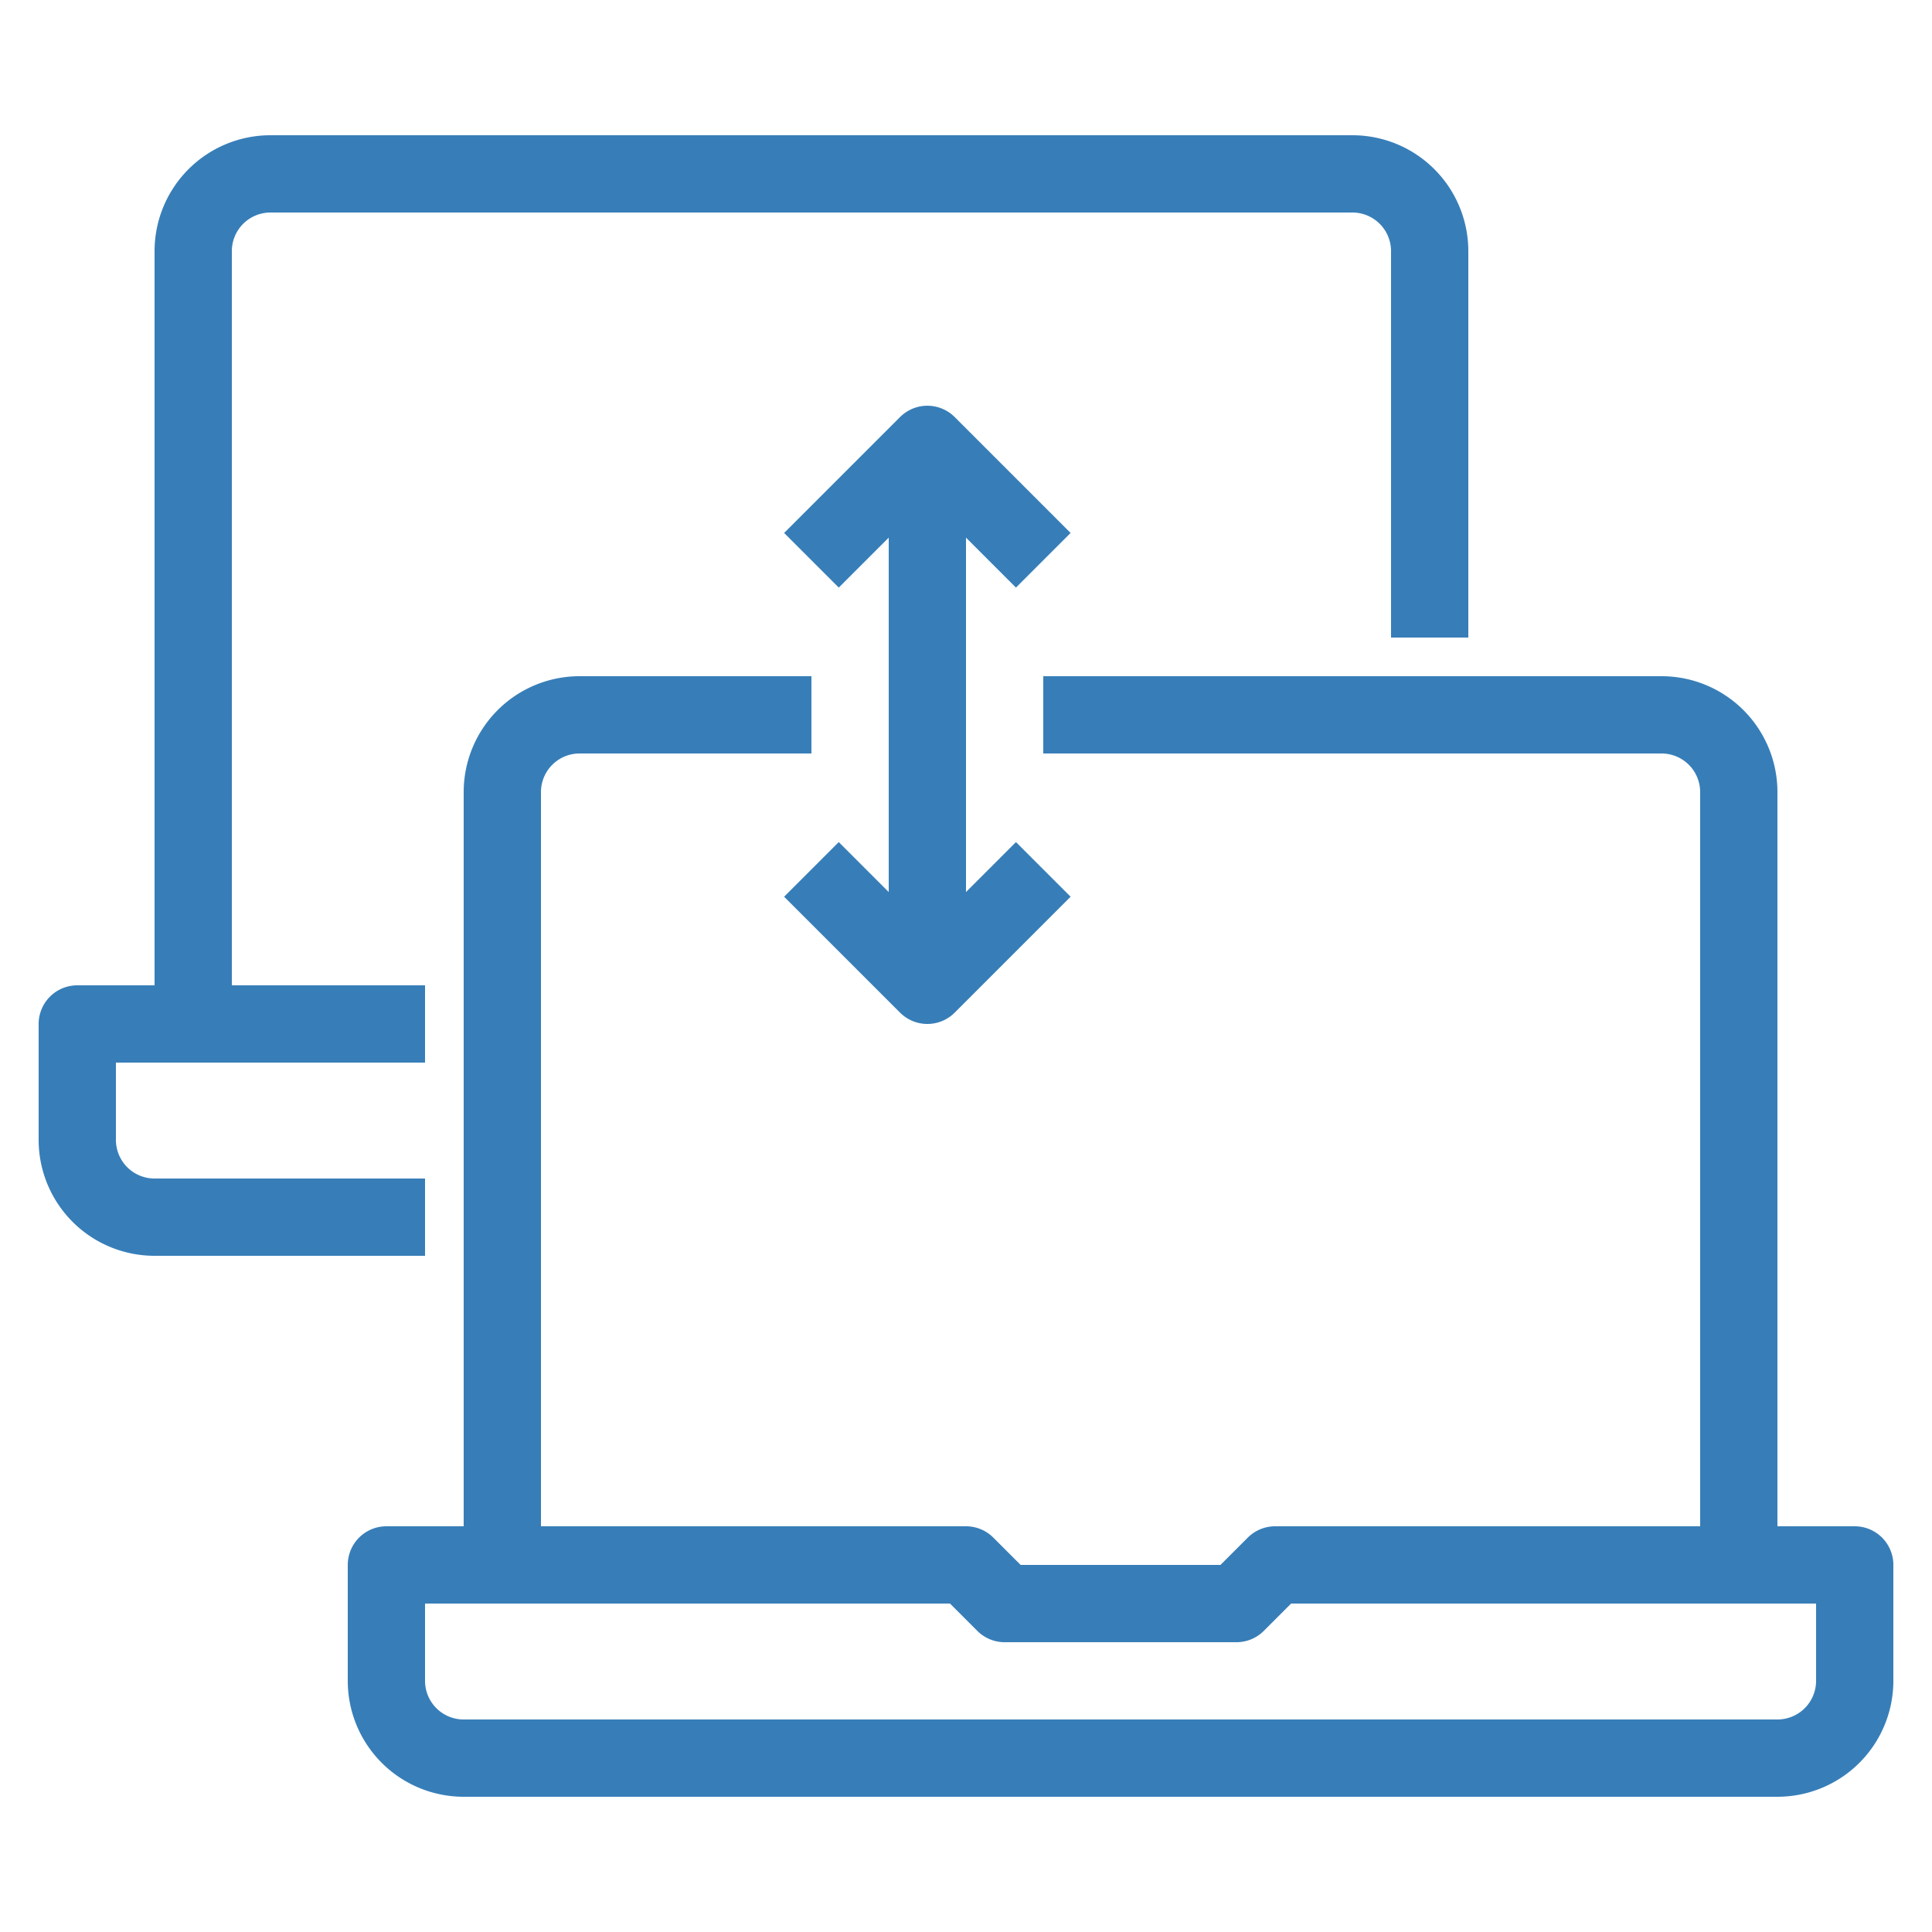 <svg xmlns="http://www.w3.org/2000/svg" xmlns:xlink="http://www.w3.org/1999/xlink" width="100" height="100" viewBox="0 0 100 100"><defs><clipPath id="a"><rect width="96" height="86" fill="none" stroke="#377eb8" stroke-width="4"/></clipPath></defs><g transform="translate(-332 -2356)"><g transform="translate(334 2363)"><g clip-path="url(#a)"><path d="M81,47H13a4,4,0,0,1-4-4V37H39l2,2H53l2-2H85v6A4,4,0,0,1,81,47Z" transform="translate(9 37)" fill="none" stroke="#377eb8" stroke-linejoin="round" stroke-width="4"/><path d="M26,15H58a4,4,0,0,1,4,4V59" transform="translate(26 15)" fill="none" stroke="#377eb8" stroke-linejoin="round" stroke-width="4"/><path d="M12,59V19a4,4,0,0,1,4-4H28" transform="translate(12 15)" fill="none" stroke="#377eb8" stroke-linejoin="round" stroke-width="4"/><path d="M19,33H5a4,4,0,0,1-4-4V23H19" transform="translate(1 23)" fill="none" stroke="#377eb8" stroke-linejoin="round" stroke-width="4"/><path d="M4,45V5A4,4,0,0,1,8,1H64a4,4,0,0,1,4,4V25" transform="translate(4 1)" fill="none" stroke="#377eb8" stroke-linejoin="round" stroke-width="4"/><path d="M32,14,26,8l-6,6" transform="translate(20 8)" fill="none" stroke="#377eb8" stroke-linejoin="round" stroke-width="4"/><path d="M32,19l-6,6-6-6" transform="translate(20 19)" fill="none" stroke="#377eb8" stroke-linejoin="round" stroke-width="4"/><line y2="28" transform="translate(46 16)" fill="none" stroke="#377eb8" stroke-linejoin="round" stroke-width="4"/></g></g><rect width="100" height="100" transform="translate(332 2356)" fill="none"/></g></svg>